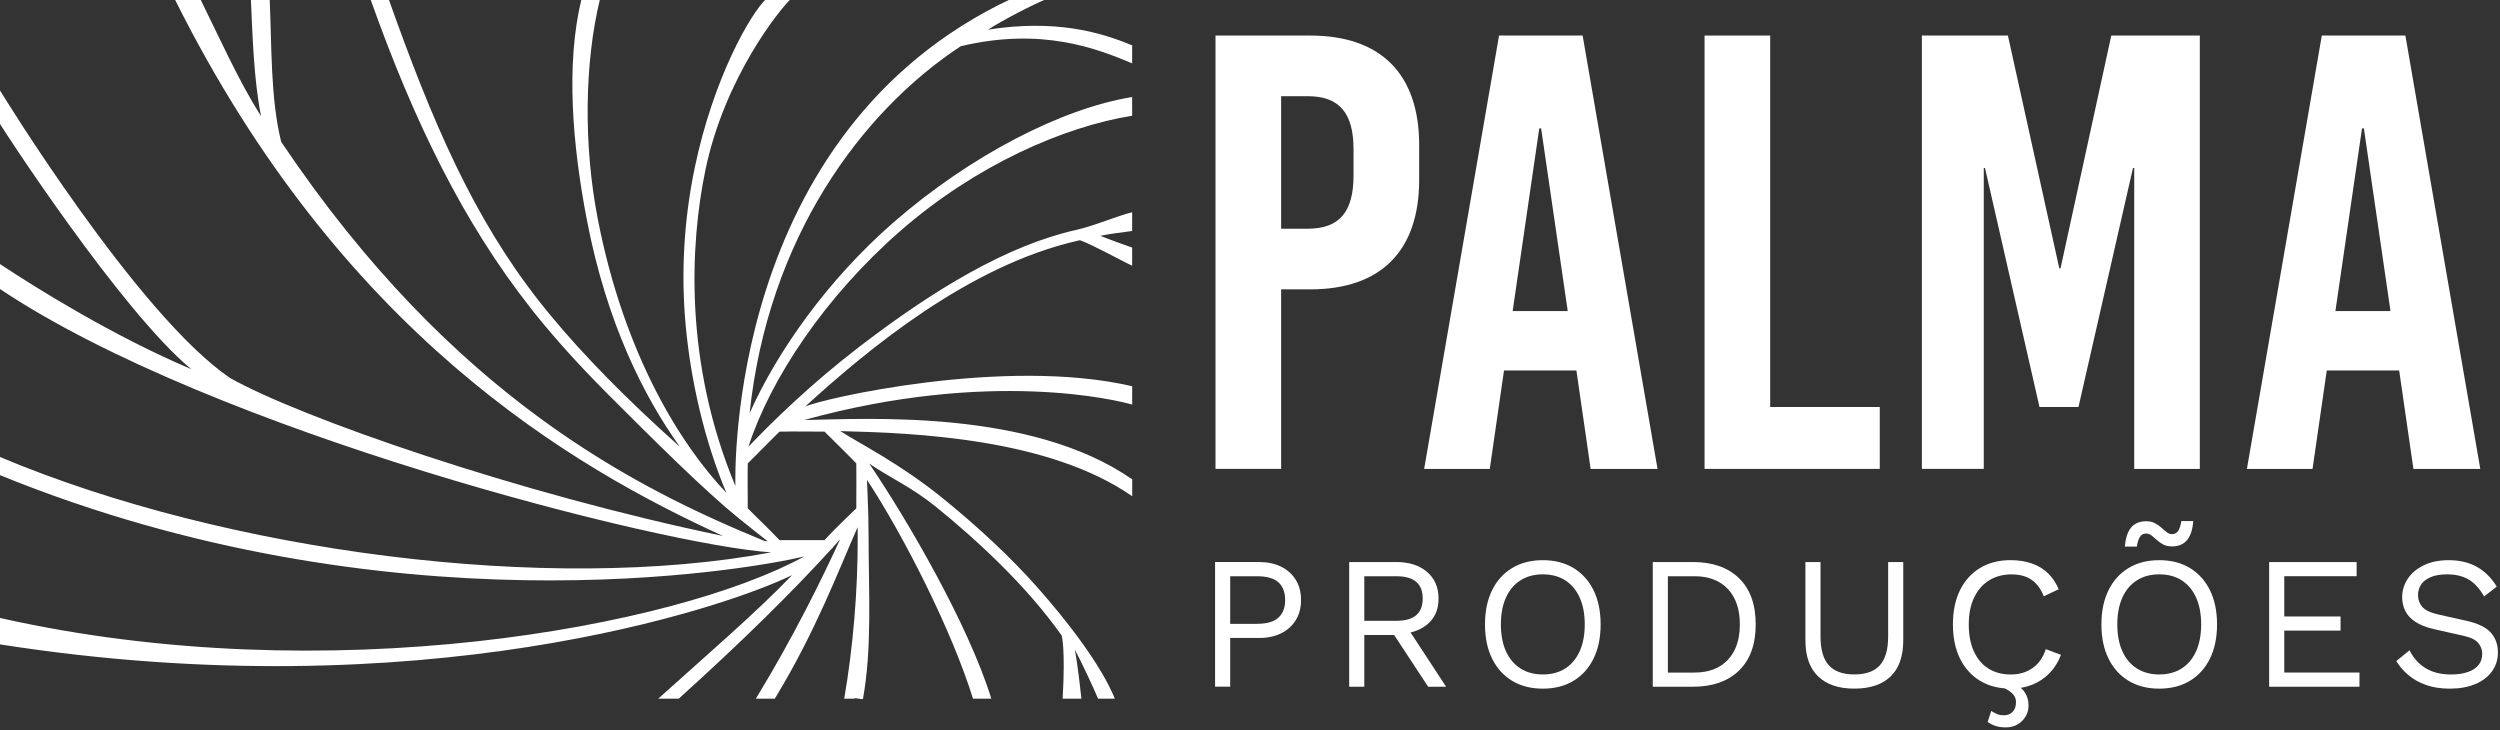 <?xml version="1.0" encoding="UTF-8"?><svg id="Camada_1" xmlns="http://www.w3.org/2000/svg" viewBox="0 0 843.75 246.5"><rect x="0" y="0" width="843.75" height="246.5" fill="#333333" stroke="none"/><defs><style>.cls-1{fill:#fff;}</style></defs><path class="cls-1" d="m382.11,161.77c-34.31-23.88-90.04-20.37-110.73-20.01,62.86-17.38,106.02-6.61,110.73-5.21v-6.2s0,0,0,0h0c-43.19-10.04-105.1,4.34-110.38,6.87,21.48-19.58,55.35-47.63,92.04-55.99.24-.05.47-.11.7-.16,3.85,1.26,15.91,7.94,17.63,8.59v-6.12c-1.71-.64-3.77-1.28-5.37-1.9-1.82-.7-3.58-1.38-5.38-2.05,3.47-.7,7.45-1.23,10.75-1.63v-6.33c-5.56,1.38-12.12,4.42-19.15,6.02-23.13,5.27-47.57,19.96-72.63,39.15-16.6,12.71-29.81,25.65-37.73,33.97,7.41-22.9,25.91-50.7,51.28-72.84,25.62-22.35,55.34-35.21,78.23-38.87v-6.31c-23.54,3.77-54.53,19.62-80.65,42.4-22.19,19.36-39.25,43.63-48.46,64.34,6.24-59.07,37.58-101.73,71.23-123.88,27.46-6.57,46.16.85,57.88,5.77v-6.07c-10.72-4.5-25.96-8.87-48.66-5.3,4.91-3.18,15.22-8.52,20.09-10.49h-12.08c-96.36,45.17-93.3,160.9-93.26,164.51-17.41-41.8-15.28-81.75-10.12-106.62,6.51-31.36,25.25-54.5,28.96-57.89h-8.33c-5.36,4.89-17.97,26.93-24.24,57.14-3.63,17.49-4.66,35.29-3.07,52.89,1.68,18.55,6.31,39.13,13.76,56.77-15.21-15.91-34.53-46.49-43.45-92.69-4.77-24.7-4.47-52.4.83-74.11h-6.25c-5.42,22.21-3.06,49.59,1.81,74.81,6.66,34.53,19.07,59.28,31.35,76.44-17.62-15.7-32.56-30.89-43.96-44.73-.04-.05-.08-.1-.12-.15-.28-.34-.56-.68-.83-1.02-.23-.28-.46-.56-.69-.85-.19-.23-.38-.47-.56-.7-.44-.55-.88-1.1-1.31-1.65-22.28-28.35-36.12-60.61-50.86-102.15h0s0,0,0,0h-6.15c14.88,41.92,31.56,75.74,54.11,104.43.49.63,1,1.26,1.5,1.9.02.02.03.04.05.06,6.57,8.19,14.25,16.72,22.99,25.55.26.27.53.53.79.8.24.25.49.49.73.74,16.11,16.14,32.64,32.52,43.88,41.66.11.11.23.21.36.29,4.02,3.26,7.34,5.87,9.7,7.7-.35-.03-.73.05-1.07-.08-43-17.7-105.05-48.21-163.11-134.72-3.62-14.7-3.16-32.02-3.88-48.32h-6.35c.58,13.01,1.04,27.64,3.45,39.71-7.55-11.92-13.74-25.86-20.57-39.71h-8.65c56.18,112.8,134.17,158.1,185.1,181.35-69.33-14.35-142.75-40.01-166.39-53.33C46.24,106.19-.06,30.44-.06,30.44v11.29c.18.53,40.85,63.26,64.62,82.87C38.11,113.35,12.52,97.41-.06,89.08v8.42c72.07,48.23,223.94,86.61,260.36,88.92-74.71,14.03-183.7.05-260.36-32.21v6.13c130.29,53.09,250.76,32.36,271.51,27.46C227.99,211.61,110.52,233.5-.06,208.55v8.92c142.01,22.27,244.38-12.12,267.4-23.38-11.95,12.51-29.37,27.45-45.19,41.72h6.92c20.92-18.87,38.22-35.89,51.47-50.47.31-.19.55-.46.7-.78.79-.87,1.56-1.73,2.31-2.57-5.81,12.7-15.7,32.95-28.45,53.81h6.39c13.68-22.38,21.63-43.56,27.96-57.89.02,1.16.02,2.31.03,3.46.02,18.04-1.51,36.68-4.55,54.43-.07.41-.14-.41-.22,0h0s0,0,0,0h3.62s0,0,0,0h0c.09-.52,2.85.52,2.94,0,3.06-17.2,1.91-35.52,1.88-54.01,0-5.32-.13-10.64-.39-15.95l-.15-3.89c12.86,19.58,28.86,51.48,35.77,73.85h6.19c-7.71-24.98-28.47-60.6-41.21-79.35,6.49,4.51,14.32,7.95,22.49,14.57,13.74,11.14,30.49,26.53,42.46,43.45,0,0,1.33,4.33.33,21.34h6.34c-.2-1.88-1.33-12.27-2.25-16.59,1.83,3.25,6.52,13.29,7.87,16.59h5.66c-4.53-11.15-15.69-25.84-26.55-38.03-8.65-9.7-19.25-19.66-31.51-29.61-14.29-11.59-27.58-18.19-34.59-22.67,25.13.6,70.4,2.41,98.52,21.98v-5.7Zm-93.11-5.37s.08,10.99,0,15.17c-.38.41-6.76,6.35-10.73,10.73h-15.17c-2.31-2.44-3.28-3.37-10.73-10.73,0-5.43-.1-10.11,0-15.17,2.08-2.03,9.15-9.25,10.73-10.73h1.78c1.64-.1,7.1,0,13.39,0,0,0,9.28,9.15,10.73,10.73Z"/><path class="cls-1" d="m442.2,12c23.82,0,36.77,12.95,36.77,36.98v11.7c0,24.03-12.95,36.98-36.77,36.98h-9.82v60.59h-22.15V12h31.97Zm-9.82,65.19h8.98c10.66,0,15.46-5.64,15.46-17.97v-8.78c0-12.33-4.8-17.97-15.46-17.97h-8.98v44.71Z"/><path class="cls-1" d="m536.84,158.26l-4.8-33.22h-24.44l-4.8,33.22h-22.15l25.28-146.26h28.21l25.28,146.26h-22.57Zm-26.32-53.28h18.59l-8.98-61.64h-.63l-8.98,61.64Z"/><path class="cls-1" d="m634.42,137.36v20.89h-59.13V12h22.15v125.36h36.98Z"/><path class="cls-1" d="m720.3,158.26V56.71h-.42l-18.39,80.65h-13.16l-18.39-80.65h-.42v101.54h-20.89V12h29.04l17.34,78.56h.42l17.13-78.56h29.88v146.26h-22.15Z"/><path class="cls-1" d="m814.53,158.26l-4.81-33.22h-24.44l-4.8,33.22h-22.15l25.28-146.26h28.21l25.28,146.26h-22.57Zm-26.33-53.28h18.59l-8.98-61.64h-.63l-8.98,61.64Z"/><path class="cls-1" d="m424.94,189.69c2.85,0,5.32.52,7.43,1.56,2.1,1.04,3.75,2.52,4.94,4.43s1.79,4.19,1.79,6.82-.6,4.91-1.79,6.82c-1.19,1.91-2.84,3.39-4.94,4.43-2.1,1.04-4.58,1.56-7.43,1.56h-9.75v16.45h-5.1v-42.08h14.85Zm-.76,20.85c3.31,0,5.74-.69,7.27-2.07,1.53-1.38,2.29-3.37,2.29-5.96s-.76-4.63-2.29-5.99c-1.53-1.36-3.95-2.04-7.27-2.04h-8.99v16.07h8.99Z"/><path class="cls-1" d="m471.29,189.69c4.29,0,7.74,1.11,10.33,3.32,2.59,2.21,3.89,5.21,3.89,8.99s-1.31,6.73-3.92,8.83c-2.61,2.1-6.07,3.16-10.36,3.16l-.45.32h-10.33v17.47h-5.1v-42.08h15.94Zm-.06,19.83c3.02,0,5.26-.63,6.73-1.88,1.47-1.25,2.2-3.13,2.2-5.64s-.73-4.39-2.2-5.64c-1.47-1.25-3.71-1.88-6.73-1.88h-10.78v15.05h10.78Zm2.93,1.02l13.9,21.23h-6.06l-12.11-18.43,4.27-2.8Z"/><path class="cls-1" d="m520.7,189.06c3.99,0,7.45.88,10.36,2.65,2.91,1.76,5.16,4.26,6.76,7.49,1.59,3.23,2.39,7.08,2.39,11.54s-.8,8.31-2.39,11.54c-1.59,3.23-3.85,5.73-6.76,7.49-2.91,1.76-6.37,2.65-10.36,2.65s-7.45-.88-10.36-2.65c-2.91-1.76-5.16-4.26-6.76-7.49-1.59-3.23-2.39-7.08-2.39-11.54s.8-8.31,2.39-11.54c1.59-3.23,3.85-5.73,6.76-7.49s6.37-2.65,10.36-2.65Zm0,4.78c-2.89,0-5.4.67-7.52,2.01-2.13,1.34-3.76,3.27-4.91,5.8-1.15,2.53-1.72,5.56-1.72,9.09s.57,6.56,1.72,9.08c1.15,2.53,2.78,4.46,4.91,5.8,2.12,1.34,4.63,2.01,7.52,2.01s5.45-.67,7.55-2.01,3.73-3.27,4.88-5.8c1.15-2.53,1.72-5.56,1.72-9.08s-.57-6.56-1.72-9.09c-1.15-2.53-2.77-4.46-4.88-5.8s-4.62-2.01-7.55-2.01Z"/><path class="cls-1" d="m571.39,189.69c6.59,0,11.76,1.82,15.52,5.45s5.64,8.83,5.64,15.59-1.88,11.95-5.64,15.59-8.94,5.45-15.52,5.45h-13.58v-42.08h13.58Zm.51,37.3c4.8,0,8.55-1.43,11.25-4.3s4.05-6.85,4.05-11.95-1.35-9.09-4.05-11.96c-2.7-2.87-6.45-4.3-11.25-4.3h-8.99v32.52h8.99Z"/><path class="cls-1" d="m642.35,189.69v26.4c0,5.4-1.42,9.47-4.27,12.21s-6.93,4.11-12.24,4.11-9.34-1.37-12.21-4.11-4.3-6.81-4.3-12.21v-26.4h5.1v25.12c0,4.38.92,7.61,2.77,9.69,1.85,2.08,4.73,3.12,8.64,3.12s6.79-1.04,8.64-3.12c1.85-2.08,2.77-5.31,2.77-9.69v-25.12h5.1Z"/><path class="cls-1" d="m695.58,221c-.89,2.38-2.17,4.43-3.83,6.15-1.66,1.72-3.6,3.03-5.83,3.92s-4.67,1.34-7.3,1.34c-4,0-7.45-.88-10.36-2.65-2.91-1.76-5.16-4.26-6.76-7.49-1.59-3.23-2.39-7.08-2.39-11.54s.8-8.31,2.39-11.54c1.59-3.23,3.85-5.73,6.76-7.49s6.32-2.65,10.23-2.65c2.72,0,5.14.37,7.27,1.12,2.12.74,3.94,1.85,5.45,3.32,1.51,1.47,2.71,3.26,3.6,5.39l-5.04,2.36c-.94-2.42-2.29-4.26-4.05-5.51-1.76-1.25-4.05-1.88-6.85-1.88s-5.36.67-7.52,2.01c-2.17,1.34-3.86,3.26-5.07,5.77-1.21,2.51-1.82,5.55-1.82,9.12s.57,6.56,1.72,9.08c1.15,2.53,2.78,4.46,4.91,5.8,2.12,1.34,4.63,2.01,7.52,2.01s5.25-.71,7.33-2.14c2.08-1.42,3.59-3.56,4.53-6.41l5.1,1.91Zm-20.59,10.52l2.68-1.59c2.51.81,4.29,1.9,5.36,3.28,1.06,1.38,1.59,3.01,1.59,4.88,0,2.04-.72,3.78-2.17,5.23-1.45,1.44-3.29,2.17-5.55,2.17-1.32,0-2.48-.17-3.48-.51-1-.34-1.86-.79-2.58-1.34l1.21-3.7c.59.38,1.22.72,1.88,1.02.66.3,1.46.45,2.39.45,1.19,0,2.17-.38,2.93-1.15.77-.76,1.15-1.87,1.15-3.32,0-1.11-.4-2.06-1.21-2.87s-2.21-1.66-4.21-2.55Z"/><path class="cls-1" d="m728.74,189.06c3.99,0,7.45.88,10.36,2.65s5.16,4.26,6.76,7.49c1.59,3.23,2.39,7.08,2.39,11.54s-.8,8.31-2.39,11.54c-1.59,3.23-3.85,5.73-6.76,7.49-2.91,1.76-6.37,2.65-10.36,2.65s-7.45-.88-10.36-2.65c-2.91-1.76-5.16-4.26-6.76-7.49-1.59-3.23-2.39-7.08-2.39-11.54s.8-8.31,2.39-11.54c1.59-3.23,3.85-5.73,6.76-7.49s6.36-2.65,10.36-2.65Zm0,4.78c-2.89,0-5.4.67-7.52,2.01s-3.76,3.27-4.91,5.8c-1.15,2.53-1.72,5.56-1.72,9.09s.57,6.56,1.72,9.08c1.15,2.53,2.78,4.46,4.91,5.8s4.63,2.01,7.52,2.01,5.45-.67,7.55-2.01c2.1-1.34,3.73-3.27,4.88-5.8,1.15-2.53,1.72-5.56,1.72-9.08s-.57-6.56-1.72-9.09c-1.15-2.53-2.77-4.46-4.88-5.8-2.1-1.34-4.62-2.01-7.55-2.01Zm11.48-17.98c-.13,1.87-.48,3.44-1.05,4.72s-1.36,2.23-2.36,2.87c-1,.64-2.24.96-3.73.96-1.19,0-2.2-.22-3.03-.67-.83-.45-1.54-.95-2.13-1.5-.6-.55-1.18-1.05-1.75-1.5s-1.2-.67-1.88-.67c-.94,0-1.64.39-2.1,1.18-.47.79-.81,1.86-1.02,3.22h-4.02c.21-2.81.9-4.93,2.07-6.38,1.17-1.44,2.88-2.17,5.13-2.17,1.15,0,2.13.22,2.96.67s1.55.95,2.17,1.5c.62.55,1.2,1.05,1.75,1.5s1.15.67,1.79.67c.98,0,1.7-.39,2.17-1.18.47-.79.81-1.86,1.02-3.22h4.02Z"/><path class="cls-1" d="m765.84,231.77v-42.08h29.52v4.78h-24.42v13.58h19v4.78h-19v14.15h25.38v4.78h-30.47Z"/><path class="cls-1" d="m826.41,189.06c3.7,0,6.88.75,9.56,2.26,2.68,1.51,4.91,3.73,6.69,6.66l-4.27,3.32c-1.57-2.72-3.35-4.64-5.32-5.77-1.98-1.13-4.37-1.69-7.17-1.69-2.25,0-4.11.32-5.58.96-1.47.64-2.54,1.48-3.22,2.52-.68,1.04-1.02,2.22-1.02,3.54,0,1.49.47,2.8,1.4,3.92.93,1.13,2.8,2.01,5.61,2.65l9.12,2.04c4.04.89,6.85,2.24,8.45,4.05s2.39,4.05,2.39,6.73c0,2.38-.67,4.5-2.01,6.34s-3.22,3.28-5.64,4.3-5.27,1.53-8.54,1.53c-3.06,0-5.75-.41-8.07-1.24-2.32-.83-4.3-1.94-5.96-3.35-1.66-1.4-3.02-2.97-4.08-4.72l4.46-3.63c.81,1.62,1.85,3.04,3.12,4.27,1.28,1.23,2.82,2.19,4.62,2.87,1.81.68,3.88,1.02,6.22,1.02,2.17,0,4.05-.26,5.64-.8,1.59-.53,2.82-1.32,3.67-2.36.85-1.04,1.28-2.31,1.28-3.79,0-1.36-.45-2.58-1.34-3.67s-2.57-1.9-5.04-2.45l-9.88-2.23c-2.59-.59-4.69-1.41-6.28-2.46-1.59-1.04-2.74-2.27-3.44-3.7-.7-1.42-1.05-2.96-1.05-4.62,0-2.25.63-4.32,1.88-6.22,1.25-1.89,3.06-3.41,5.42-4.56,2.36-1.15,5.15-1.72,8.38-1.72Z"/></svg>